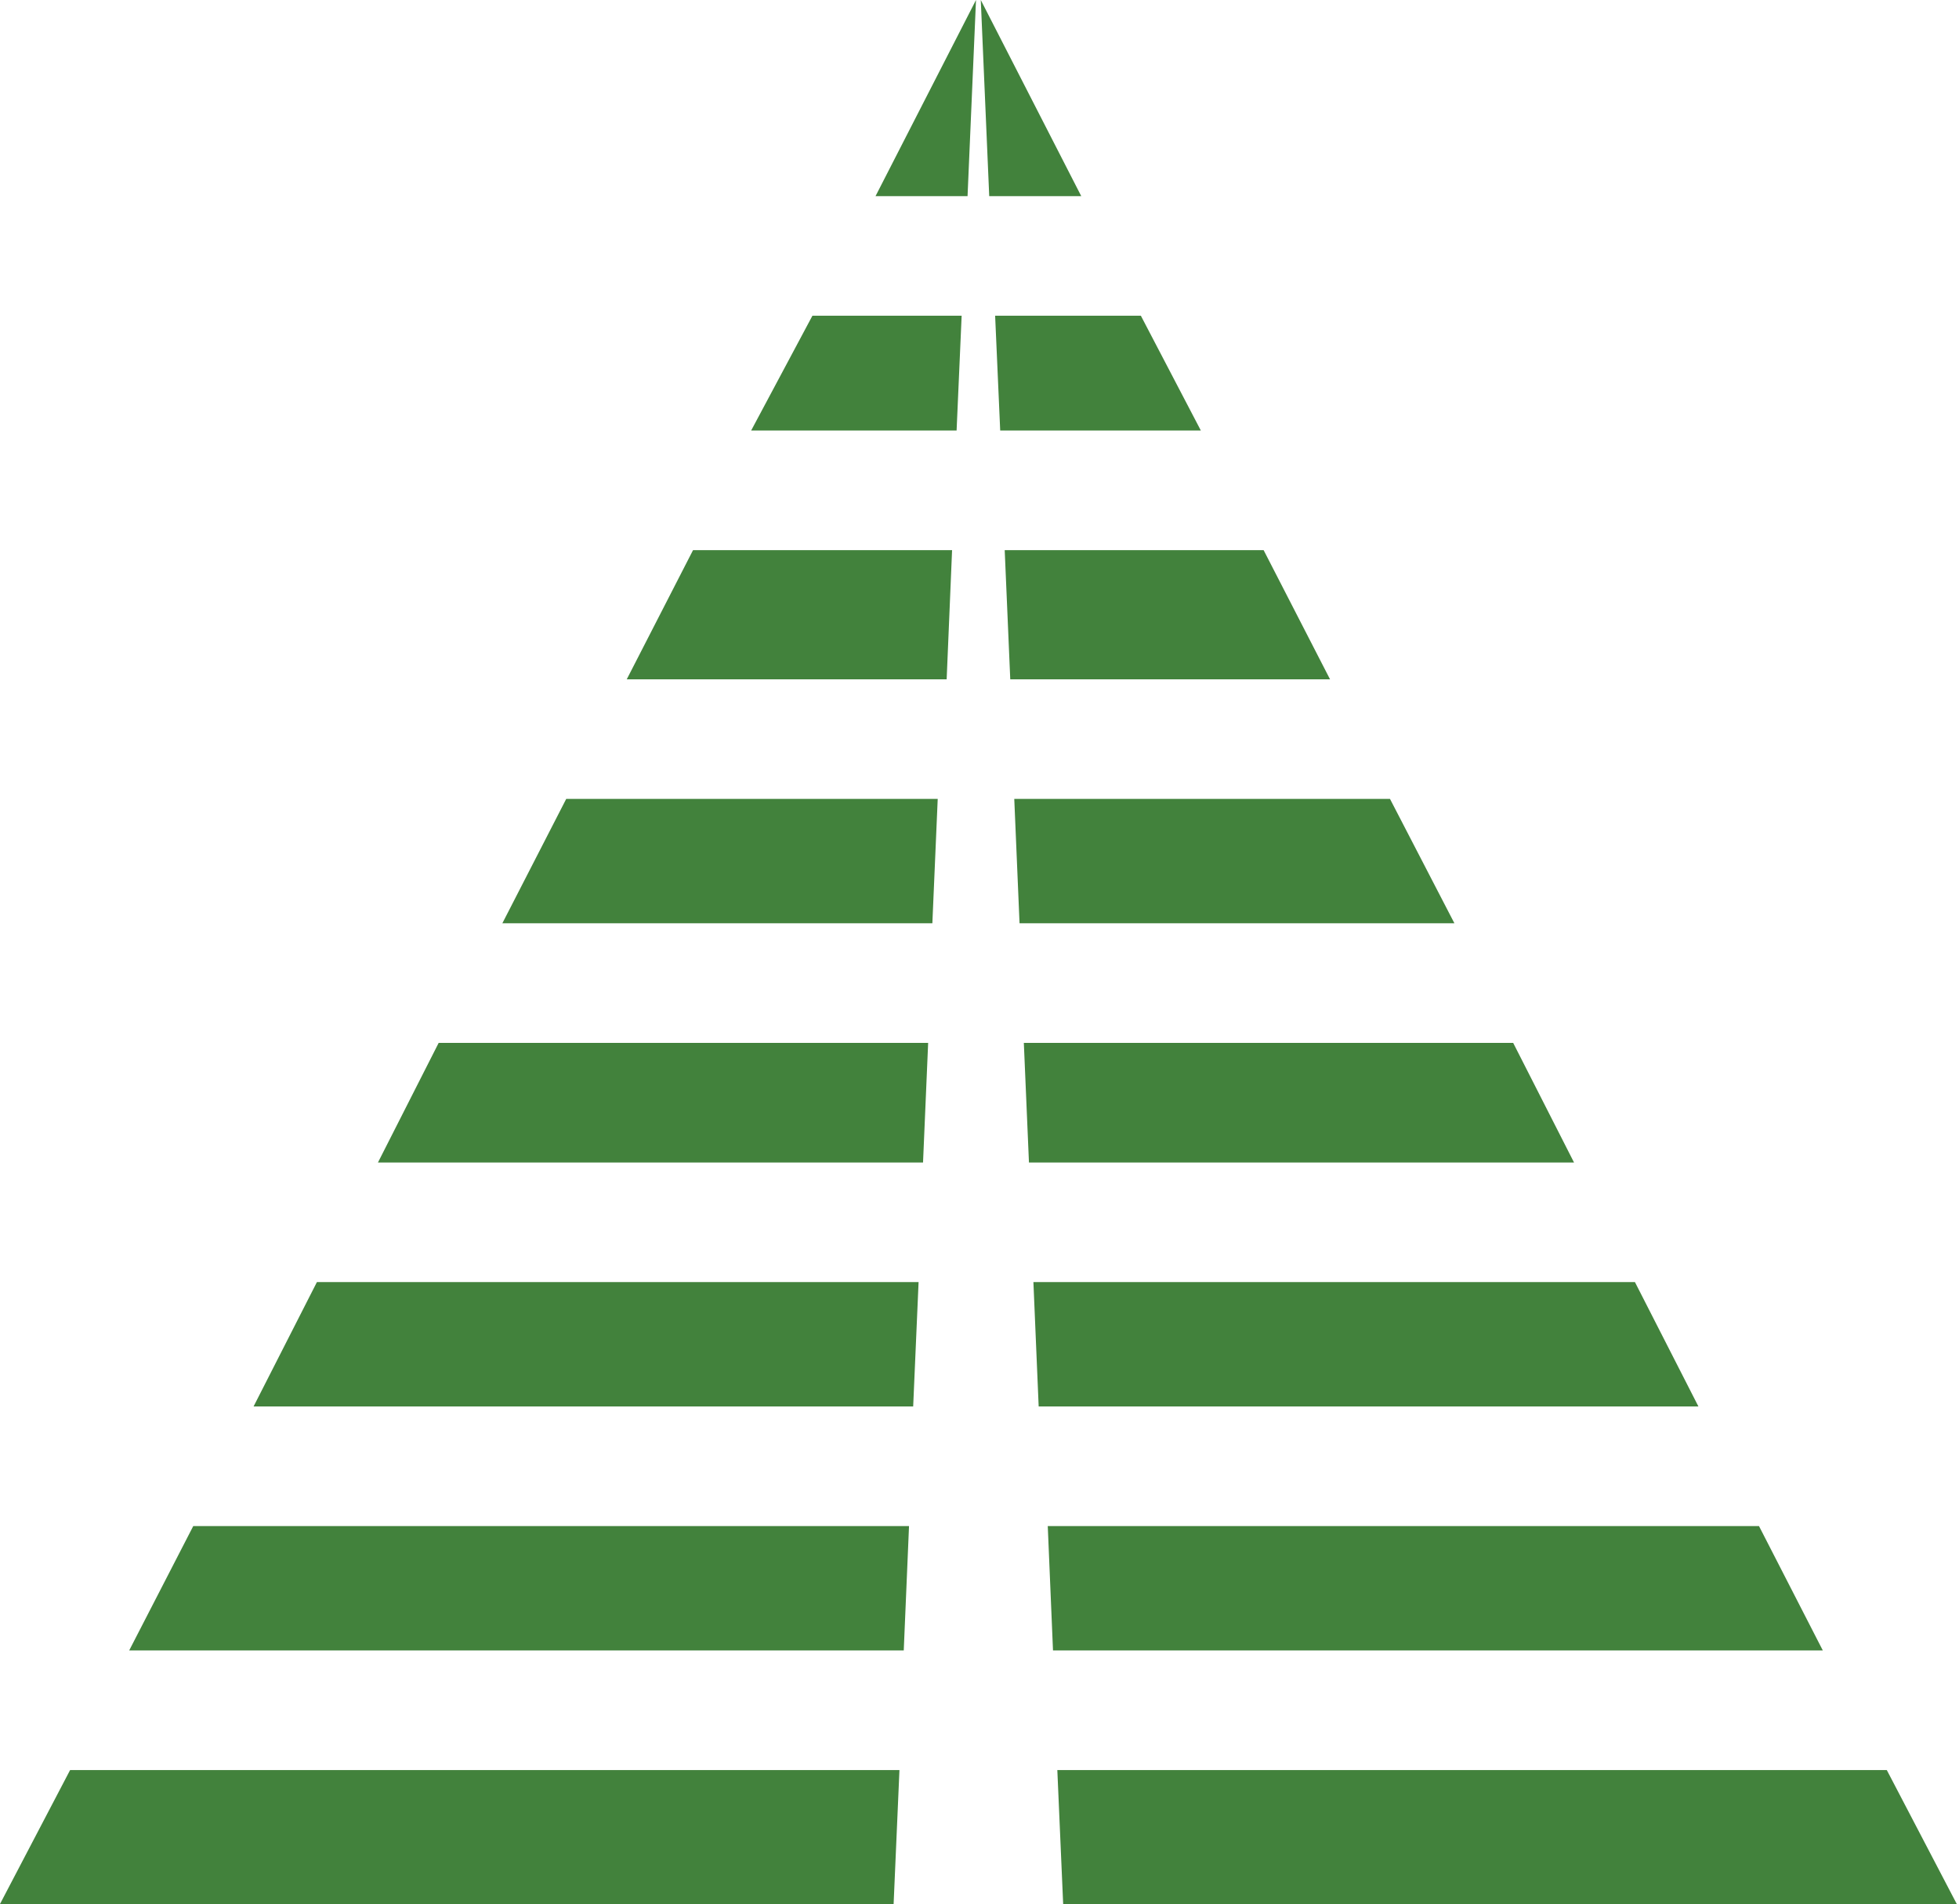 <svg xmlns="http://www.w3.org/2000/svg" width="500" height="486" viewBox="0 0 500 486" fill="none"><path d="M245.442 80.593H207.354L191.714 109.899H244.154L245.442 80.593Z" fill="#42823C"></path><path d="M243.001 140.427H176.886L159.966 173.397H241.618L243.001 140.427Z" fill="#42823C"></path><path d="M229.568 451.809H17.894L0 486H228.08L229.568 451.809Z" fill="#42823C"></path><path d="M249.106 0L223.463 50.065H246.951L249.106 0Z" fill="#42823C"></path><path d="M234.452 327.256H80.886L64.719 359.005H233.072L234.452 327.256Z" fill="#42823C"></path><path d="M239.336 203.925H144.517L128.216 235.673H237.969L239.336 203.925Z" fill="#42823C"></path><path d="M236.894 266.201H111.961L96.467 296.729H235.588L236.894 266.201Z" fill="#42823C"></path><path d="M232.011 389.533H49.324L32.971 421.281H230.666L232.011 389.533Z" fill="#42823C"></path><path d="M257.851 173.397H339.468L322.519 140.427H256.433L257.851 173.397Z" fill="#42823C"></path><path d="M260.22 235.673H371.216L354.772 203.925H258.874L260.22 235.673Z" fill="#42823C"></path><path d="M386.213 266.201H261.316L262.623 296.729H401.743L386.213 266.201Z" fill="#42823C"></path><path d="M448.953 389.533H267.423L268.759 421.281H465.242L448.953 389.533Z" fill="#42823C"></path><path d="M417.289 327.256H263.759L265.103 359.005H433.492L417.289 327.256Z" fill="#42823C"></path><path d="M275.97 50.065L250.327 0L252.482 50.065H275.97Z" fill="#42823C"></path><path d="M255.284 109.899H306.498L291.188 80.593H253.99L255.284 109.899Z" fill="#42823C"></path><path d="M481.572 451.809H269.864L271.353 486H499.432L481.572 451.809Z" fill="#42823C"></path></svg>